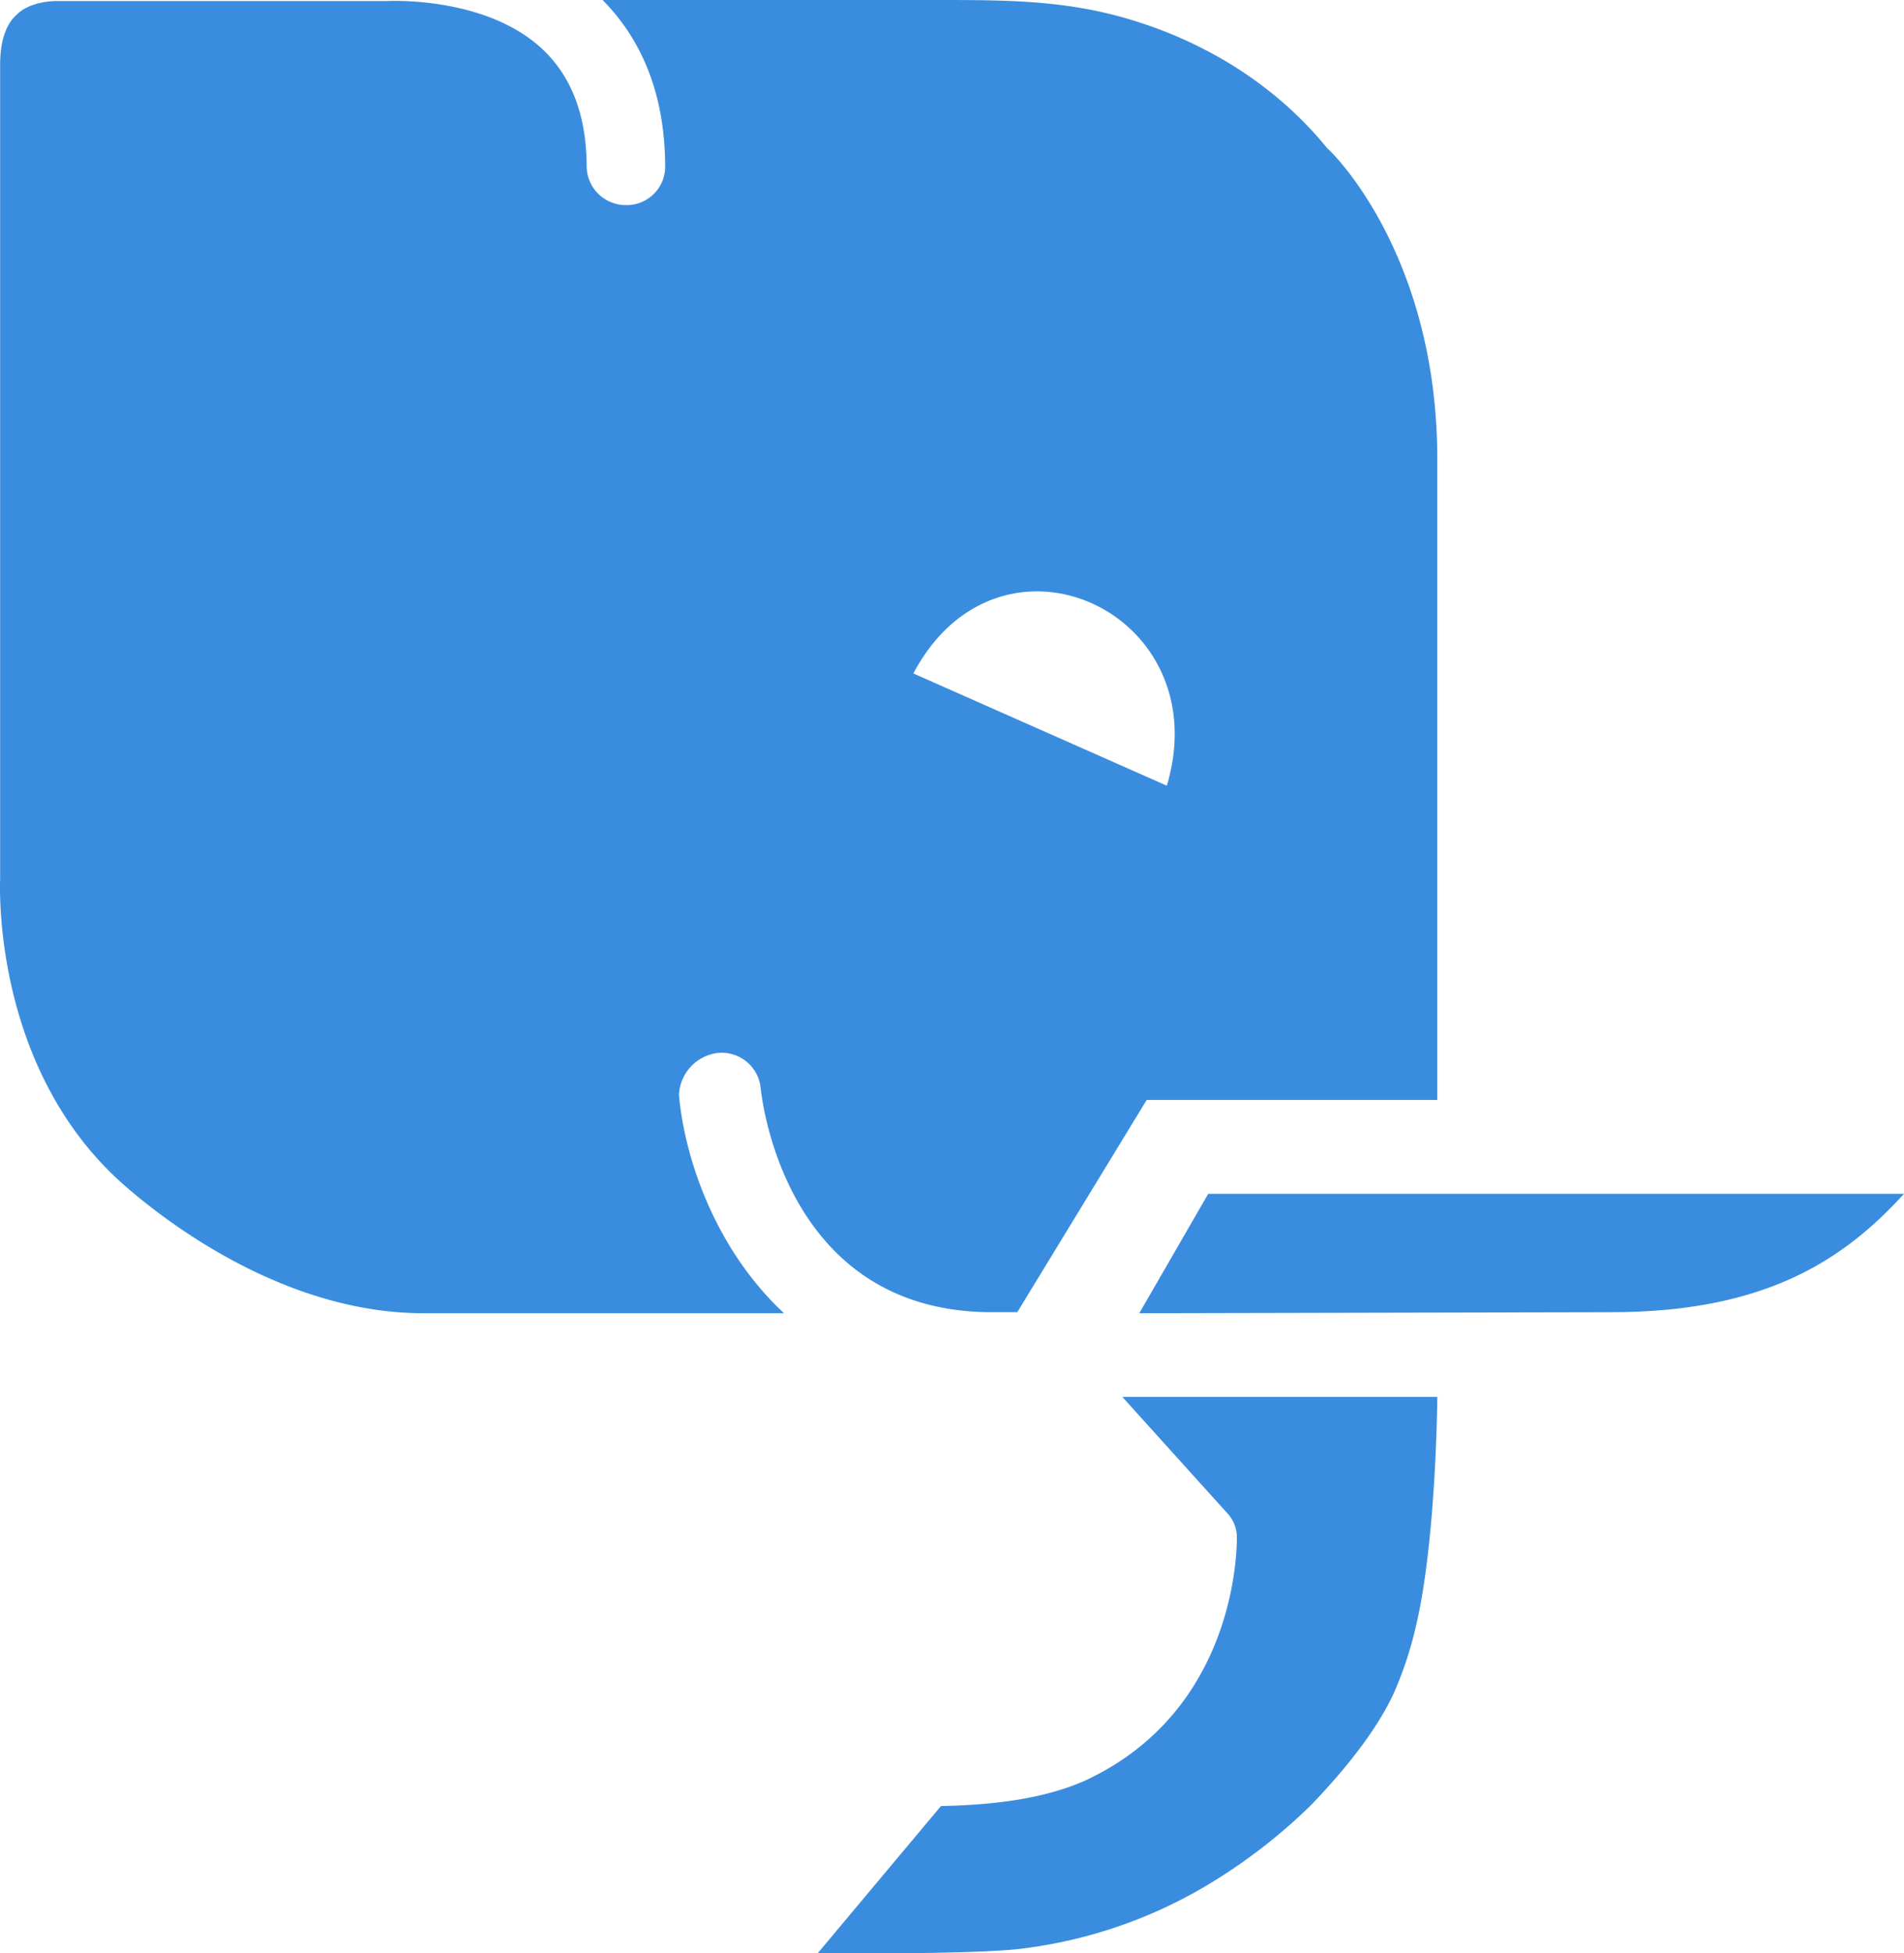 <svg xmlns="http://www.w3.org/2000/svg" width="389.942" height="399.999" viewBox="0 0 389.942 399.999">
  <g id="Deskpro_-_icon" data-name="Deskpro - icon" transform="translate(-6784 -13300.026)">
    <path id="Path_114175" data-name="Path 114175" d="M99.648,48.743a7.2,7.2,0,0,1,1.955,4.805c0,1.464.435,35.313-31.063,49.939C61.634,107.457,50.773,108.5,41,108.71L15.8,138.8c14.554.209,34.1,0,41.272-.836a97.247,97.247,0,0,0,37.579-12.536A113.812,113.812,0,0,0,116.809,108.5c8.036-8.358,14.553-16.925,17.595-24.447a76.4,76.4,0,0,0,3.91-12.328c2.823-11.91,4.128-31.132,4.345-46.8H78.143Z" transform="translate(6935.707 13561.151)" fill="#3a8dde"/>
    <path id="Path_114176" data-name="Path 114176" d="M35.05,21.681,20.932,46.127l96.663-.209c31.5,0,47.573-10.655,59.953-24.237Z" transform="translate(6996.395 13522.811)" fill="#3a8dde"/>
    <path id="Path_114177" data-name="Path 114177" d="M149.611,218.256a8.019,8.019,0,0,1,8.906,7.1c.217,1.88,4.779,45.968,47.355,45.968h5.213l26.5-43.46H297.1V96.649c0-41.371-21.071-62.266-21.939-63.1l-.652-.627C264.3,20.383,250.185,11.4,234.11,6.593c-13.25-3.97-25.415-3.97-39.534-3.97H126.15c8.472,8.567,12.817,20.059,12.817,34.267a7.872,7.872,0,0,1-8.037,7.731,8.011,8.011,0,0,1-8.037-7.731c0-10.865-3.258-19.014-9.557-24.656-11.73-10.447-31.063-9.4-31.281-9.4H14.932c-.434,0-5.648-.209-8.689,2.716C3.854,7.637,2.768,11.189,2.768,16V182.526c0,.835-1.738,36.565,23.025,60.593.434.418,28.891,28.417,63.646,28.417H163.3c-14.337-13.372-20.419-32.178-21.506-44.714A9.053,9.053,0,0,1,149.611,218.256Zm92.1-54.744L189.8,140.528C207.391,107.3,252.356,127.782,241.712,163.511Z" transform="translate(6781.259 13297.403)" fill="#3a8dde"/>
  </g>
</svg>
